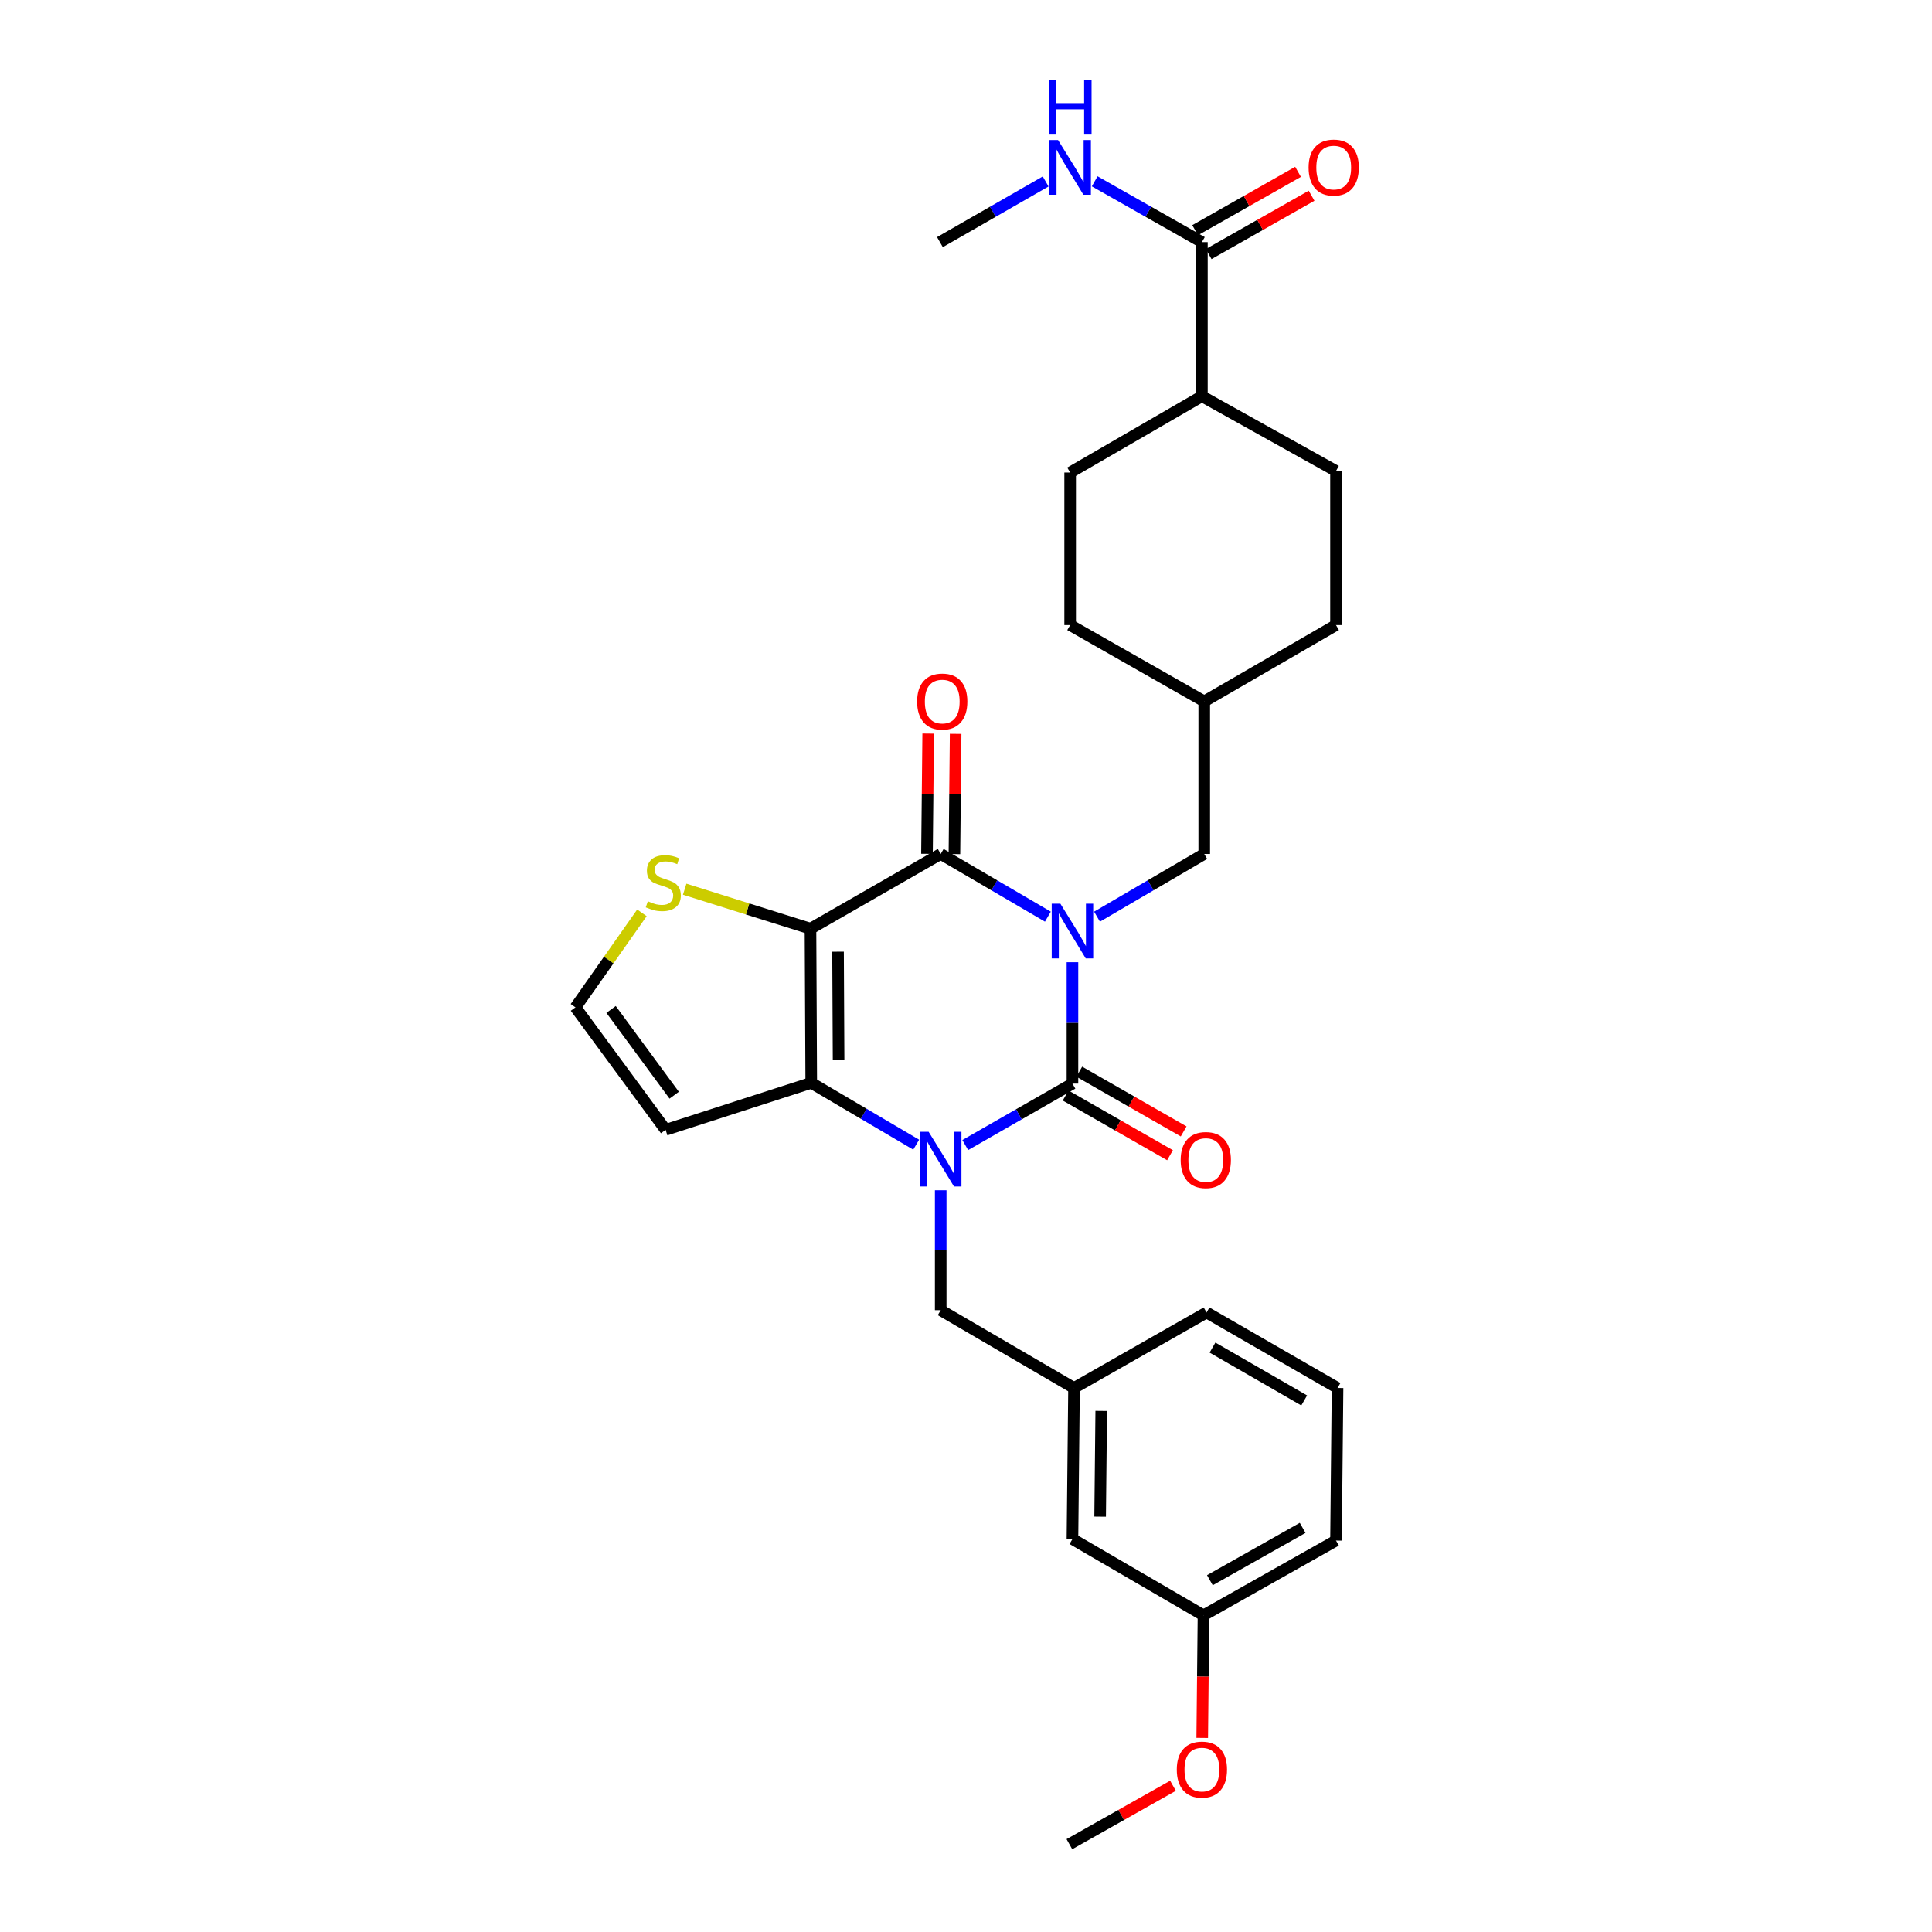 <?xml version='1.0' encoding='iso-8859-1'?>
<svg version='1.1' baseProfile='full'
              xmlns='http://www.w3.org/2000/svg'
                      xmlns:rdkit='http://www.rdkit.org/xml'
                      xmlns:xlink='http://www.w3.org/1999/xlink'
                  xml:space='preserve'
width='1000px' height='1000px' viewBox='0 0 1000 1000'>
<!-- END OF HEADER -->
<rect style='opacity:1.0;fill:#FFFFFF;stroke:none' width='1000' height='1000' x='0' y='0'> </rect>
<path class='bond-0' d='M 555.101,498.042 L 555.101,529.455' style='fill:none;fill-rule:evenodd;stroke:#0000FF;stroke-width:6px;stroke-linecap:butt;stroke-linejoin:miter;stroke-opacity:1' />
<path class='bond-0' d='M 555.101,529.455 L 555.101,560.868' style='fill:none;fill-rule:evenodd;stroke:#000000;stroke-width:6px;stroke-linecap:butt;stroke-linejoin:miter;stroke-opacity:1' />
<path class='bond-3' d='M 542.385,474.468 L 514.646,458.237' style='fill:none;fill-rule:evenodd;stroke:#0000FF;stroke-width:6px;stroke-linecap:butt;stroke-linejoin:miter;stroke-opacity:1' />
<path class='bond-3' d='M 514.646,458.237 L 486.906,442.006' style='fill:none;fill-rule:evenodd;stroke:#000000;stroke-width:6px;stroke-linecap:butt;stroke-linejoin:miter;stroke-opacity:1' />
<path class='bond-7' d='M 567.816,474.469 L 595.564,458.238' style='fill:none;fill-rule:evenodd;stroke:#0000FF;stroke-width:6px;stroke-linecap:butt;stroke-linejoin:miter;stroke-opacity:1' />
<path class='bond-7' d='M 595.564,458.238 L 623.312,442.006' style='fill:none;fill-rule:evenodd;stroke:#000000;stroke-width:6px;stroke-linecap:butt;stroke-linejoin:miter;stroke-opacity:1' />
<path class='bond-1' d='M 555.101,560.868 L 527.356,576.774' style='fill:none;fill-rule:evenodd;stroke:#000000;stroke-width:6px;stroke-linecap:butt;stroke-linejoin:miter;stroke-opacity:1' />
<path class='bond-1' d='M 527.356,576.774 L 499.611,592.681' style='fill:none;fill-rule:evenodd;stroke:#0000FF;stroke-width:6px;stroke-linecap:butt;stroke-linejoin:miter;stroke-opacity:1' />
<path class='bond-10' d='M 551.573,567.032 L 578.587,582.49' style='fill:none;fill-rule:evenodd;stroke:#000000;stroke-width:6px;stroke-linecap:butt;stroke-linejoin:miter;stroke-opacity:1' />
<path class='bond-10' d='M 578.587,582.49 L 605.601,597.948' style='fill:none;fill-rule:evenodd;stroke:#FF0000;stroke-width:6px;stroke-linecap:butt;stroke-linejoin:miter;stroke-opacity:1' />
<path class='bond-10' d='M 558.628,554.703 L 585.642,570.16' style='fill:none;fill-rule:evenodd;stroke:#000000;stroke-width:6px;stroke-linecap:butt;stroke-linejoin:miter;stroke-opacity:1' />
<path class='bond-10' d='M 585.642,570.16 L 612.656,585.618' style='fill:none;fill-rule:evenodd;stroke:#FF0000;stroke-width:6px;stroke-linecap:butt;stroke-linejoin:miter;stroke-opacity:1' />
<path class='bond-8' d='M 486.906,616.079 L 486.906,647.111' style='fill:none;fill-rule:evenodd;stroke:#0000FF;stroke-width:6px;stroke-linecap:butt;stroke-linejoin:miter;stroke-opacity:1' />
<path class='bond-8' d='M 486.906,647.111 L 486.906,678.143' style='fill:none;fill-rule:evenodd;stroke:#000000;stroke-width:6px;stroke-linecap:butt;stroke-linejoin:miter;stroke-opacity:1' />
<path class='bond-30' d='M 474.221,592.49 L 447.062,576.485' style='fill:none;fill-rule:evenodd;stroke:#0000FF;stroke-width:6px;stroke-linecap:butt;stroke-linejoin:miter;stroke-opacity:1' />
<path class='bond-30' d='M 447.062,576.485 L 419.902,560.481' style='fill:none;fill-rule:evenodd;stroke:#000000;stroke-width:6px;stroke-linecap:butt;stroke-linejoin:miter;stroke-opacity:1' />
<path class='bond-2' d='M 419.508,480.7 L 486.906,442.006' style='fill:none;fill-rule:evenodd;stroke:#000000;stroke-width:6px;stroke-linecap:butt;stroke-linejoin:miter;stroke-opacity:1' />
<path class='bond-4' d='M 419.508,480.7 L 419.902,560.481' style='fill:none;fill-rule:evenodd;stroke:#000000;stroke-width:6px;stroke-linecap:butt;stroke-linejoin:miter;stroke-opacity:1' />
<path class='bond-4' d='M 433.773,492.597 L 434.049,548.443' style='fill:none;fill-rule:evenodd;stroke:#000000;stroke-width:6px;stroke-linecap:butt;stroke-linejoin:miter;stroke-opacity:1' />
<path class='bond-5' d='M 419.508,480.7 L 386.951,470.479' style='fill:none;fill-rule:evenodd;stroke:#000000;stroke-width:6px;stroke-linecap:butt;stroke-linejoin:miter;stroke-opacity:1' />
<path class='bond-5' d='M 386.951,470.479 L 354.395,460.257' style='fill:none;fill-rule:evenodd;stroke:#CCCC00;stroke-width:6px;stroke-linecap:butt;stroke-linejoin:miter;stroke-opacity:1' />
<path class='bond-12' d='M 494.008,442.077 L 494.322,410.965' style='fill:none;fill-rule:evenodd;stroke:#000000;stroke-width:6px;stroke-linecap:butt;stroke-linejoin:miter;stroke-opacity:1' />
<path class='bond-12' d='M 494.322,410.965 L 494.636,379.852' style='fill:none;fill-rule:evenodd;stroke:#FF0000;stroke-width:6px;stroke-linecap:butt;stroke-linejoin:miter;stroke-opacity:1' />
<path class='bond-12' d='M 479.803,441.934 L 480.117,410.821' style='fill:none;fill-rule:evenodd;stroke:#000000;stroke-width:6px;stroke-linecap:butt;stroke-linejoin:miter;stroke-opacity:1' />
<path class='bond-12' d='M 480.117,410.821 L 480.431,379.708' style='fill:none;fill-rule:evenodd;stroke:#FF0000;stroke-width:6px;stroke-linecap:butt;stroke-linejoin:miter;stroke-opacity:1' />
<path class='bond-6' d='M 419.902,560.481 L 344.518,584.804' style='fill:none;fill-rule:evenodd;stroke:#000000;stroke-width:6px;stroke-linecap:butt;stroke-linejoin:miter;stroke-opacity:1' />
<path class='bond-11' d='M 332.263,472.49 L 315.058,496.941' style='fill:none;fill-rule:evenodd;stroke:#CCCC00;stroke-width:6px;stroke-linecap:butt;stroke-linejoin:miter;stroke-opacity:1' />
<path class='bond-11' d='M 315.058,496.941 L 297.852,521.392' style='fill:none;fill-rule:evenodd;stroke:#000000;stroke-width:6px;stroke-linecap:butt;stroke-linejoin:miter;stroke-opacity:1' />
<path class='bond-32' d='M 344.518,584.804 L 297.852,521.392' style='fill:none;fill-rule:evenodd;stroke:#000000;stroke-width:6px;stroke-linecap:butt;stroke-linejoin:miter;stroke-opacity:1' />
<path class='bond-32' d='M 348.959,566.872 L 316.294,522.484' style='fill:none;fill-rule:evenodd;stroke:#000000;stroke-width:6px;stroke-linecap:butt;stroke-linejoin:miter;stroke-opacity:1' />
<path class='bond-20' d='M 623.312,442.006 L 623.312,363.046' style='fill:none;fill-rule:evenodd;stroke:#000000;stroke-width:6px;stroke-linecap:butt;stroke-linejoin:miter;stroke-opacity:1' />
<path class='bond-15' d='M 486.906,678.143 L 555.914,718.424' style='fill:none;fill-rule:evenodd;stroke:#000000;stroke-width:6px;stroke-linecap:butt;stroke-linejoin:miter;stroke-opacity:1' />
<path class='bond-9' d='M 622.104,125.322 L 622.104,205.087' style='fill:none;fill-rule:evenodd;stroke:#000000;stroke-width:6px;stroke-linecap:butt;stroke-linejoin:miter;stroke-opacity:1' />
<path class='bond-14' d='M 625.607,131.501 L 652.24,116.403' style='fill:none;fill-rule:evenodd;stroke:#000000;stroke-width:6px;stroke-linecap:butt;stroke-linejoin:miter;stroke-opacity:1' />
<path class='bond-14' d='M 652.24,116.403 L 678.873,101.304' style='fill:none;fill-rule:evenodd;stroke:#FF0000;stroke-width:6px;stroke-linecap:butt;stroke-linejoin:miter;stroke-opacity:1' />
<path class='bond-14' d='M 618.601,119.143 L 645.234,104.045' style='fill:none;fill-rule:evenodd;stroke:#000000;stroke-width:6px;stroke-linecap:butt;stroke-linejoin:miter;stroke-opacity:1' />
<path class='bond-14' d='M 645.234,104.045 L 671.867,88.946' style='fill:none;fill-rule:evenodd;stroke:#FF0000;stroke-width:6px;stroke-linecap:butt;stroke-linejoin:miter;stroke-opacity:1' />
<path class='bond-16' d='M 622.104,125.322 L 594.357,109.585' style='fill:none;fill-rule:evenodd;stroke:#000000;stroke-width:6px;stroke-linecap:butt;stroke-linejoin:miter;stroke-opacity:1' />
<path class='bond-16' d='M 594.357,109.585 L 566.609,93.847' style='fill:none;fill-rule:evenodd;stroke:#0000FF;stroke-width:6px;stroke-linecap:butt;stroke-linejoin:miter;stroke-opacity:1' />
<path class='bond-13' d='M 622.104,205.087 L 553.909,244.587' style='fill:none;fill-rule:evenodd;stroke:#000000;stroke-width:6px;stroke-linecap:butt;stroke-linejoin:miter;stroke-opacity:1' />
<path class='bond-31' d='M 622.104,205.087 L 691.514,243.79' style='fill:none;fill-rule:evenodd;stroke:#000000;stroke-width:6px;stroke-linecap:butt;stroke-linejoin:miter;stroke-opacity:1' />
<path class='bond-19' d='M 555.914,718.424 L 555.101,796.602' style='fill:none;fill-rule:evenodd;stroke:#000000;stroke-width:6px;stroke-linecap:butt;stroke-linejoin:miter;stroke-opacity:1' />
<path class='bond-19' d='M 569.997,730.298 L 569.428,785.023' style='fill:none;fill-rule:evenodd;stroke:#000000;stroke-width:6px;stroke-linecap:butt;stroke-linejoin:miter;stroke-opacity:1' />
<path class='bond-26' d='M 555.914,718.424 L 624.511,679.343' style='fill:none;fill-rule:evenodd;stroke:#000000;stroke-width:6px;stroke-linecap:butt;stroke-linejoin:miter;stroke-opacity:1' />
<path class='bond-28' d='M 541.226,93.922 L 513.869,109.622' style='fill:none;fill-rule:evenodd;stroke:#0000FF;stroke-width:6px;stroke-linecap:butt;stroke-linejoin:miter;stroke-opacity:1' />
<path class='bond-28' d='M 513.869,109.622 L 486.511,125.322' style='fill:none;fill-rule:evenodd;stroke:#000000;stroke-width:6px;stroke-linecap:butt;stroke-linejoin:miter;stroke-opacity:1' />
<path class='bond-17' d='M 691.514,243.79 L 691.514,323.539' style='fill:none;fill-rule:evenodd;stroke:#000000;stroke-width:6px;stroke-linecap:butt;stroke-linejoin:miter;stroke-opacity:1' />
<path class='bond-18' d='M 553.909,244.587 L 553.909,323.539' style='fill:none;fill-rule:evenodd;stroke:#000000;stroke-width:6px;stroke-linecap:butt;stroke-linejoin:miter;stroke-opacity:1' />
<path class='bond-21' d='M 555.101,796.602 L 622.925,836.094' style='fill:none;fill-rule:evenodd;stroke:#000000;stroke-width:6px;stroke-linecap:butt;stroke-linejoin:miter;stroke-opacity:1' />
<path class='bond-22' d='M 623.312,363.046 L 691.514,323.539' style='fill:none;fill-rule:evenodd;stroke:#000000;stroke-width:6px;stroke-linecap:butt;stroke-linejoin:miter;stroke-opacity:1' />
<path class='bond-23' d='M 623.312,363.046 L 553.909,323.539' style='fill:none;fill-rule:evenodd;stroke:#000000;stroke-width:6px;stroke-linecap:butt;stroke-linejoin:miter;stroke-opacity:1' />
<path class='bond-24' d='M 622.925,836.094 L 622.598,867.819' style='fill:none;fill-rule:evenodd;stroke:#000000;stroke-width:6px;stroke-linecap:butt;stroke-linejoin:miter;stroke-opacity:1' />
<path class='bond-24' d='M 622.598,867.819 L 622.272,899.545' style='fill:none;fill-rule:evenodd;stroke:#FF0000;stroke-width:6px;stroke-linecap:butt;stroke-linejoin:miter;stroke-opacity:1' />
<path class='bond-33' d='M 622.925,836.094 L 691.514,797.392' style='fill:none;fill-rule:evenodd;stroke:#000000;stroke-width:6px;stroke-linecap:butt;stroke-linejoin:miter;stroke-opacity:1' />
<path class='bond-33' d='M 626.232,817.917 L 674.245,790.825' style='fill:none;fill-rule:evenodd;stroke:#000000;stroke-width:6px;stroke-linecap:butt;stroke-linejoin:miter;stroke-opacity:1' />
<path class='bond-29' d='M 607.135,924.302 L 580.325,939.424' style='fill:none;fill-rule:evenodd;stroke:#FF0000;stroke-width:6px;stroke-linecap:butt;stroke-linejoin:miter;stroke-opacity:1' />
<path class='bond-29' d='M 580.325,939.424 L 553.514,954.545' style='fill:none;fill-rule:evenodd;stroke:#000000;stroke-width:6px;stroke-linecap:butt;stroke-linejoin:miter;stroke-opacity:1' />
<path class='bond-25' d='M 692.311,718.424 L 624.511,679.343' style='fill:none;fill-rule:evenodd;stroke:#000000;stroke-width:6px;stroke-linecap:butt;stroke-linejoin:miter;stroke-opacity:1' />
<path class='bond-25' d='M 675.047,724.869 L 627.587,697.512' style='fill:none;fill-rule:evenodd;stroke:#000000;stroke-width:6px;stroke-linecap:butt;stroke-linejoin:miter;stroke-opacity:1' />
<path class='bond-27' d='M 692.311,718.424 L 691.514,797.392' style='fill:none;fill-rule:evenodd;stroke:#000000;stroke-width:6px;stroke-linecap:butt;stroke-linejoin:miter;stroke-opacity:1' />
<path  class='atom-0' d='M 548.841 467.748
L 558.121 482.748
Q 559.041 484.228, 560.521 486.908
Q 562.001 489.588, 562.081 489.748
L 562.081 467.748
L 565.841 467.748
L 565.841 496.068
L 561.961 496.068
L 552.001 479.668
Q 550.841 477.748, 549.601 475.548
Q 548.401 473.348, 548.041 472.668
L 548.041 496.068
L 544.361 496.068
L 544.361 467.748
L 548.841 467.748
' fill='#0000FF'/>
<path  class='atom-2' d='M 480.646 585.805
L 489.926 600.805
Q 490.846 602.285, 492.326 604.965
Q 493.806 607.645, 493.886 607.805
L 493.886 585.805
L 497.646 585.805
L 497.646 614.125
L 493.766 614.125
L 483.806 597.725
Q 482.646 595.805, 481.406 593.605
Q 480.206 591.405, 479.846 590.725
L 479.846 614.125
L 476.166 614.125
L 476.166 585.805
L 480.646 585.805
' fill='#0000FF'/>
<path  class='atom-6' d='M 335.318 466.5
Q 335.638 466.62, 336.958 467.18
Q 338.278 467.74, 339.718 468.1
Q 341.198 468.42, 342.638 468.42
Q 345.318 468.42, 346.878 467.14
Q 348.438 465.82, 348.438 463.54
Q 348.438 461.98, 347.638 461.02
Q 346.878 460.06, 345.678 459.54
Q 344.478 459.02, 342.478 458.42
Q 339.958 457.66, 338.438 456.94
Q 336.958 456.22, 335.878 454.7
Q 334.838 453.18, 334.838 450.62
Q 334.838 447.06, 337.238 444.86
Q 339.678 442.66, 344.478 442.66
Q 347.758 442.66, 351.478 444.22
L 350.558 447.3
Q 347.158 445.9, 344.598 445.9
Q 341.838 445.9, 340.318 447.06
Q 338.798 448.18, 338.838 450.14
Q 338.838 451.66, 339.598 452.58
Q 340.398 453.5, 341.518 454.02
Q 342.678 454.54, 344.598 455.14
Q 347.158 455.94, 348.678 456.74
Q 350.198 457.54, 351.278 459.18
Q 352.398 460.78, 352.398 463.54
Q 352.398 467.46, 349.758 469.58
Q 347.158 471.66, 342.798 471.66
Q 340.278 471.66, 338.358 471.1
Q 336.478 470.58, 334.238 469.66
L 335.318 466.5
' fill='#CCCC00'/>
<path  class='atom-11' d='M 611.117 600.439
Q 611.117 593.639, 614.477 589.839
Q 617.837 586.039, 624.117 586.039
Q 630.397 586.039, 633.757 589.839
Q 637.117 593.639, 637.117 600.439
Q 637.117 607.319, 633.717 611.239
Q 630.317 615.119, 624.117 615.119
Q 617.877 615.119, 614.477 611.239
Q 611.117 607.359, 611.117 600.439
M 624.117 611.919
Q 628.437 611.919, 630.757 609.039
Q 633.117 606.119, 633.117 600.439
Q 633.117 594.879, 630.757 592.079
Q 628.437 589.239, 624.117 589.239
Q 619.797 589.239, 617.437 592.039
Q 615.117 594.839, 615.117 600.439
Q 615.117 606.159, 617.437 609.039
Q 619.797 611.919, 624.117 611.919
' fill='#FF0000'/>
<path  class='atom-13' d='M 474.703 363.126
Q 474.703 356.326, 478.063 352.526
Q 481.423 348.726, 487.703 348.726
Q 493.983 348.726, 497.343 352.526
Q 500.703 356.326, 500.703 363.126
Q 500.703 370.006, 497.303 373.926
Q 493.903 377.806, 487.703 377.806
Q 481.463 377.806, 478.063 373.926
Q 474.703 370.046, 474.703 363.126
M 487.703 374.606
Q 492.023 374.606, 494.343 371.726
Q 496.703 368.806, 496.703 363.126
Q 496.703 357.566, 494.343 354.766
Q 492.023 351.926, 487.703 351.926
Q 483.383 351.926, 481.023 354.726
Q 478.703 357.526, 478.703 363.126
Q 478.703 368.846, 481.023 371.726
Q 483.383 374.606, 487.703 374.606
' fill='#FF0000'/>
<path  class='atom-15' d='M 677.331 86.724
Q 677.331 79.924, 680.691 76.124
Q 684.051 72.324, 690.331 72.324
Q 696.611 72.324, 699.971 76.124
Q 703.331 79.924, 703.331 86.724
Q 703.331 93.604, 699.931 97.524
Q 696.531 101.404, 690.331 101.404
Q 684.091 101.404, 680.691 97.524
Q 677.331 93.644, 677.331 86.724
M 690.331 98.204
Q 694.651 98.204, 696.971 95.324
Q 699.331 92.404, 699.331 86.724
Q 699.331 81.164, 696.971 78.364
Q 694.651 75.524, 690.331 75.524
Q 686.011 75.524, 683.651 78.324
Q 681.331 81.124, 681.331 86.724
Q 681.331 92.444, 683.651 95.324
Q 686.011 98.204, 690.331 98.204
' fill='#FF0000'/>
<path  class='atom-17' d='M 547.649 72.484
L 556.929 87.484
Q 557.849 88.964, 559.329 91.644
Q 560.809 94.324, 560.889 94.484
L 560.889 72.484
L 564.649 72.484
L 564.649 100.804
L 560.769 100.804
L 550.809 84.404
Q 549.649 82.484, 548.409 80.284
Q 547.209 78.084, 546.849 77.404
L 546.849 100.804
L 543.169 100.804
L 543.169 72.484
L 547.649 72.484
' fill='#0000FF'/>
<path  class='atom-17' d='M 542.829 41.332
L 546.669 41.332
L 546.669 53.372
L 561.149 53.372
L 561.149 41.332
L 564.989 41.332
L 564.989 69.652
L 561.149 69.652
L 561.149 56.572
L 546.669 56.572
L 546.669 69.652
L 542.829 69.652
L 542.829 41.332
' fill='#0000FF'/>
<path  class='atom-25' d='M 609.104 915.939
Q 609.104 909.139, 612.464 905.339
Q 615.824 901.539, 622.104 901.539
Q 628.384 901.539, 631.744 905.339
Q 635.104 909.139, 635.104 915.939
Q 635.104 922.819, 631.704 926.739
Q 628.304 930.619, 622.104 930.619
Q 615.864 930.619, 612.464 926.739
Q 609.104 922.859, 609.104 915.939
M 622.104 927.419
Q 626.424 927.419, 628.744 924.539
Q 631.104 921.619, 631.104 915.939
Q 631.104 910.379, 628.744 907.579
Q 626.424 904.739, 622.104 904.739
Q 617.784 904.739, 615.424 907.539
Q 613.104 910.339, 613.104 915.939
Q 613.104 921.659, 615.424 924.539
Q 617.784 927.419, 622.104 927.419
' fill='#FF0000'/>
</svg>
